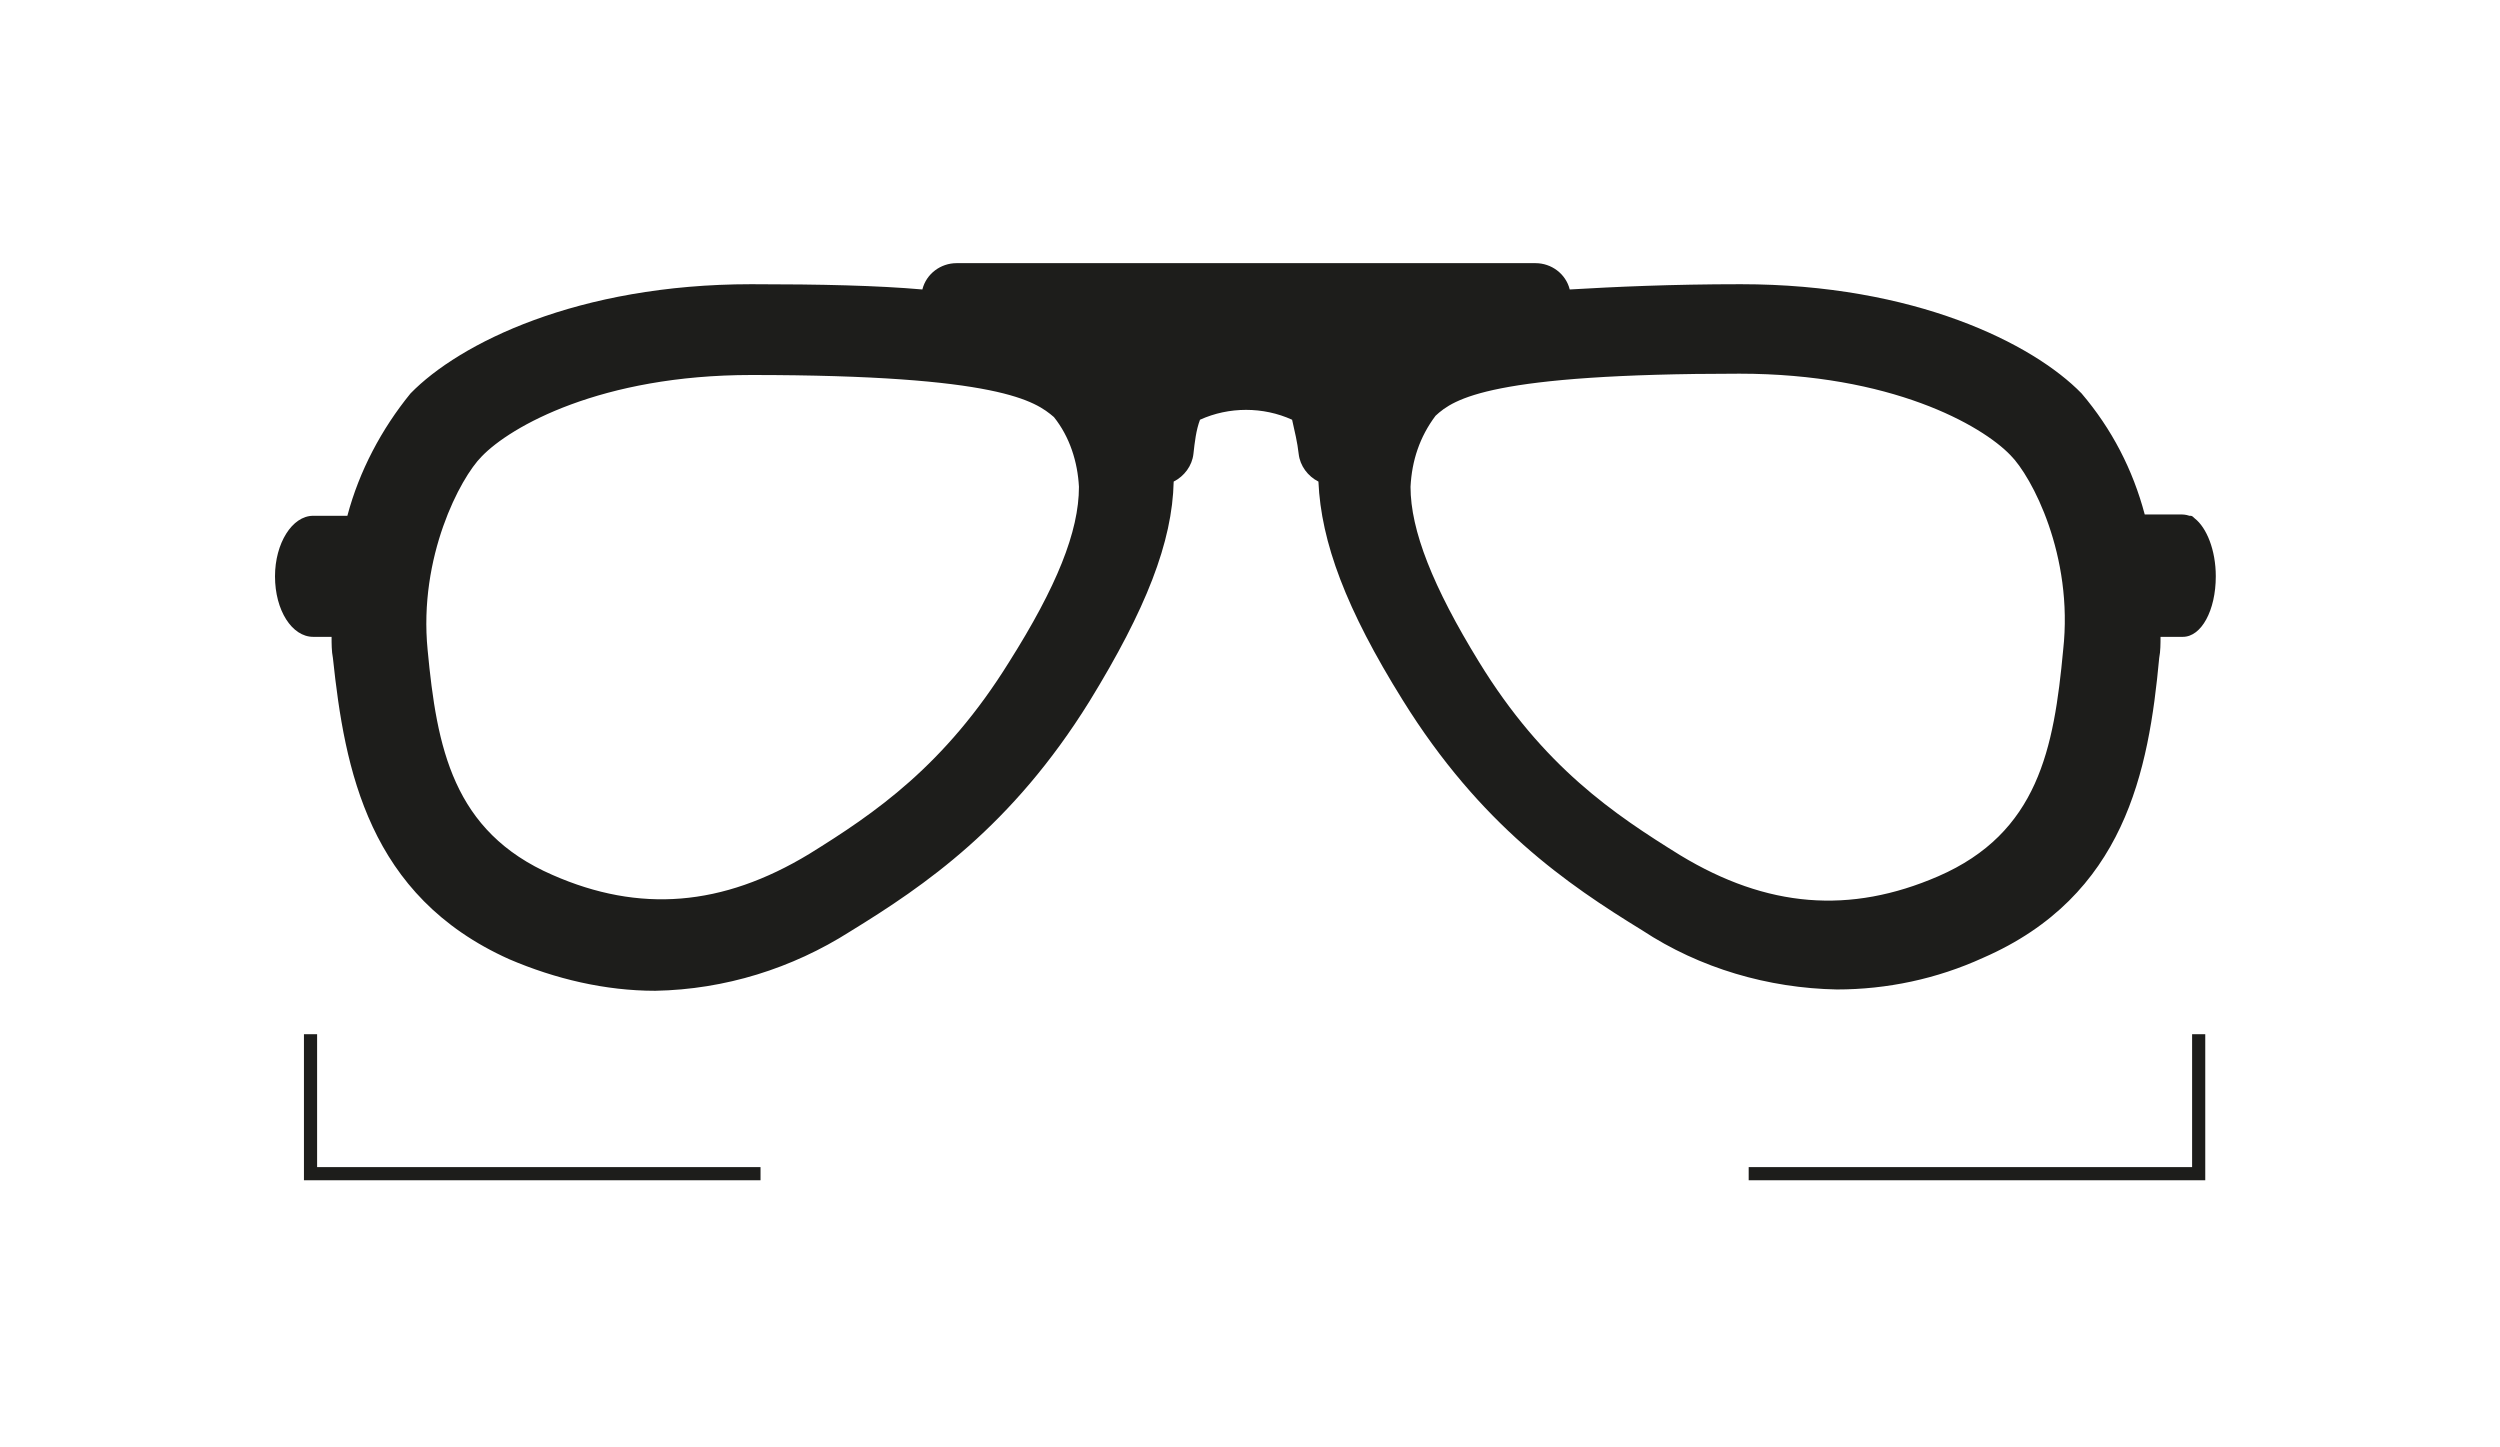 <?xml version="1.0" encoding="utf-8"?>
<!-- Generator: Adobe Illustrator 27.2.0, SVG Export Plug-In . SVG Version: 6.00 Build 0)  -->
<svg version="1.1" id="Ebene_1" xmlns="http://www.w3.org/2000/svg" xmlns:xlink="http://www.w3.org/1999/xlink" x="0px" y="0px"
	 viewBox="0 0 190 110" style="enable-background:new 0 0 190 110;" xml:space="preserve">
<style type="text/css">
	.st0{fill-rule:evenodd;clip-rule:evenodd;fill:#1D1D1B;}
	.st1{fill:#1D1D1B;}
</style>
<path class="st0" d="M168.4,43.8c0,2.6-1.1,4.6-2.5,4.6h-1.7c0,0.5,0,1.1-0.1,1.6c-0.8,8.6-2.6,18.1-13.4,22.8
	c-3.5,1.6-7.3,2.4-11.1,2.4c-5.2-0.1-10.4-1.6-14.8-4.5c-5.7-3.5-12.3-8-18.2-17.5c-4.3-6.9-6.2-12-6.4-16.6
	c-0.8-0.4-1.4-1.2-1.5-2.1c-0.1-0.9-0.3-1.7-0.5-2.6c-2.2-1-4.8-1-7,0c-0.3,0.8-0.4,1.7-0.5,2.6c-0.1,0.9-0.7,1.7-1.5,2.1
	c-0.1,4.6-2.1,9.7-6.4,16.7c-5.9,9.5-12.5,14-18.2,17.5c-4.4,2.8-9.5,4.4-14.8,4.5l0,0c-3.8,0-7.6-0.9-11.1-2.4
	C28,68.1,26.2,58.5,25.3,50c-0.1-0.5-0.1-1.1-0.1-1.6h-1.4c-1.6,0-2.9-2-2.9-4.6c0-2.5,1.3-4.6,2.9-4.6h2.6c0.9-3.4,2.6-6.6,4.8-9.3
	c3.7-3.8,12.7-8.3,25.9-8.3c5.3,0,9.6,0.1,13,0.4c0.3-1.2,1.4-2,2.6-2h44c1.2,0,2.3,0.8,2.6,2c3.4-0.2,7.7-0.4,13-0.4
	c13.2,0,22.2,4.5,25.9,8.3c2.3,2.7,3.9,5.8,4.8,9.2h2.7c0.2,0,0.4,0,0.7,0.1c0,0,0.1,0,0.1,0c0.1,0,0.2,0.1,0.3,0.2
	C167.7,40.1,168.4,41.8,168.4,43.8z M82,37c-0.1-1.9-0.7-3.8-1.9-5.3c-1.4-1.2-4.1-3.2-23-3.2c-11.4,0-18.3,3.9-20.5,6.2
	c-1.6,1.6-4.8,7.6-4.1,14.7c0.7,7.4,1.9,13.8,9.5,17.1c6.6,2.9,12.9,2.4,19.5-1.6c5-3.1,10.3-6.7,15.2-14.6C80.3,44.6,82,40.4,82,37
	z M152.8,34.6c-2.2-2.3-9.1-6.2-20.6-6.2c-18.9,0-21.7,1.9-23.1,3.2c-1.2,1.6-1.8,3.4-1.9,5.4c0,3.3,1.7,7.6,5.2,13.3
	c4.9,8,10.3,11.6,15.3,14.7c6.6,4,12.9,4.5,19.6,1.6c7.6-3.3,8.8-9.7,9.5-17.2C157.6,42.2,154.4,36.2,152.8,34.6z"/>
<polygon class="st1" points="24.1,88.7 57.8,88.7 57.8,89.7 23.1,89.7 23.1,78.6 24.1,78.6 "/>
<polygon class="st1" points="166.6,78.6 166.6,88.7 132.9,88.7 132.9,89.7 167.6,89.7 167.6,78.6 "/>
</svg>
